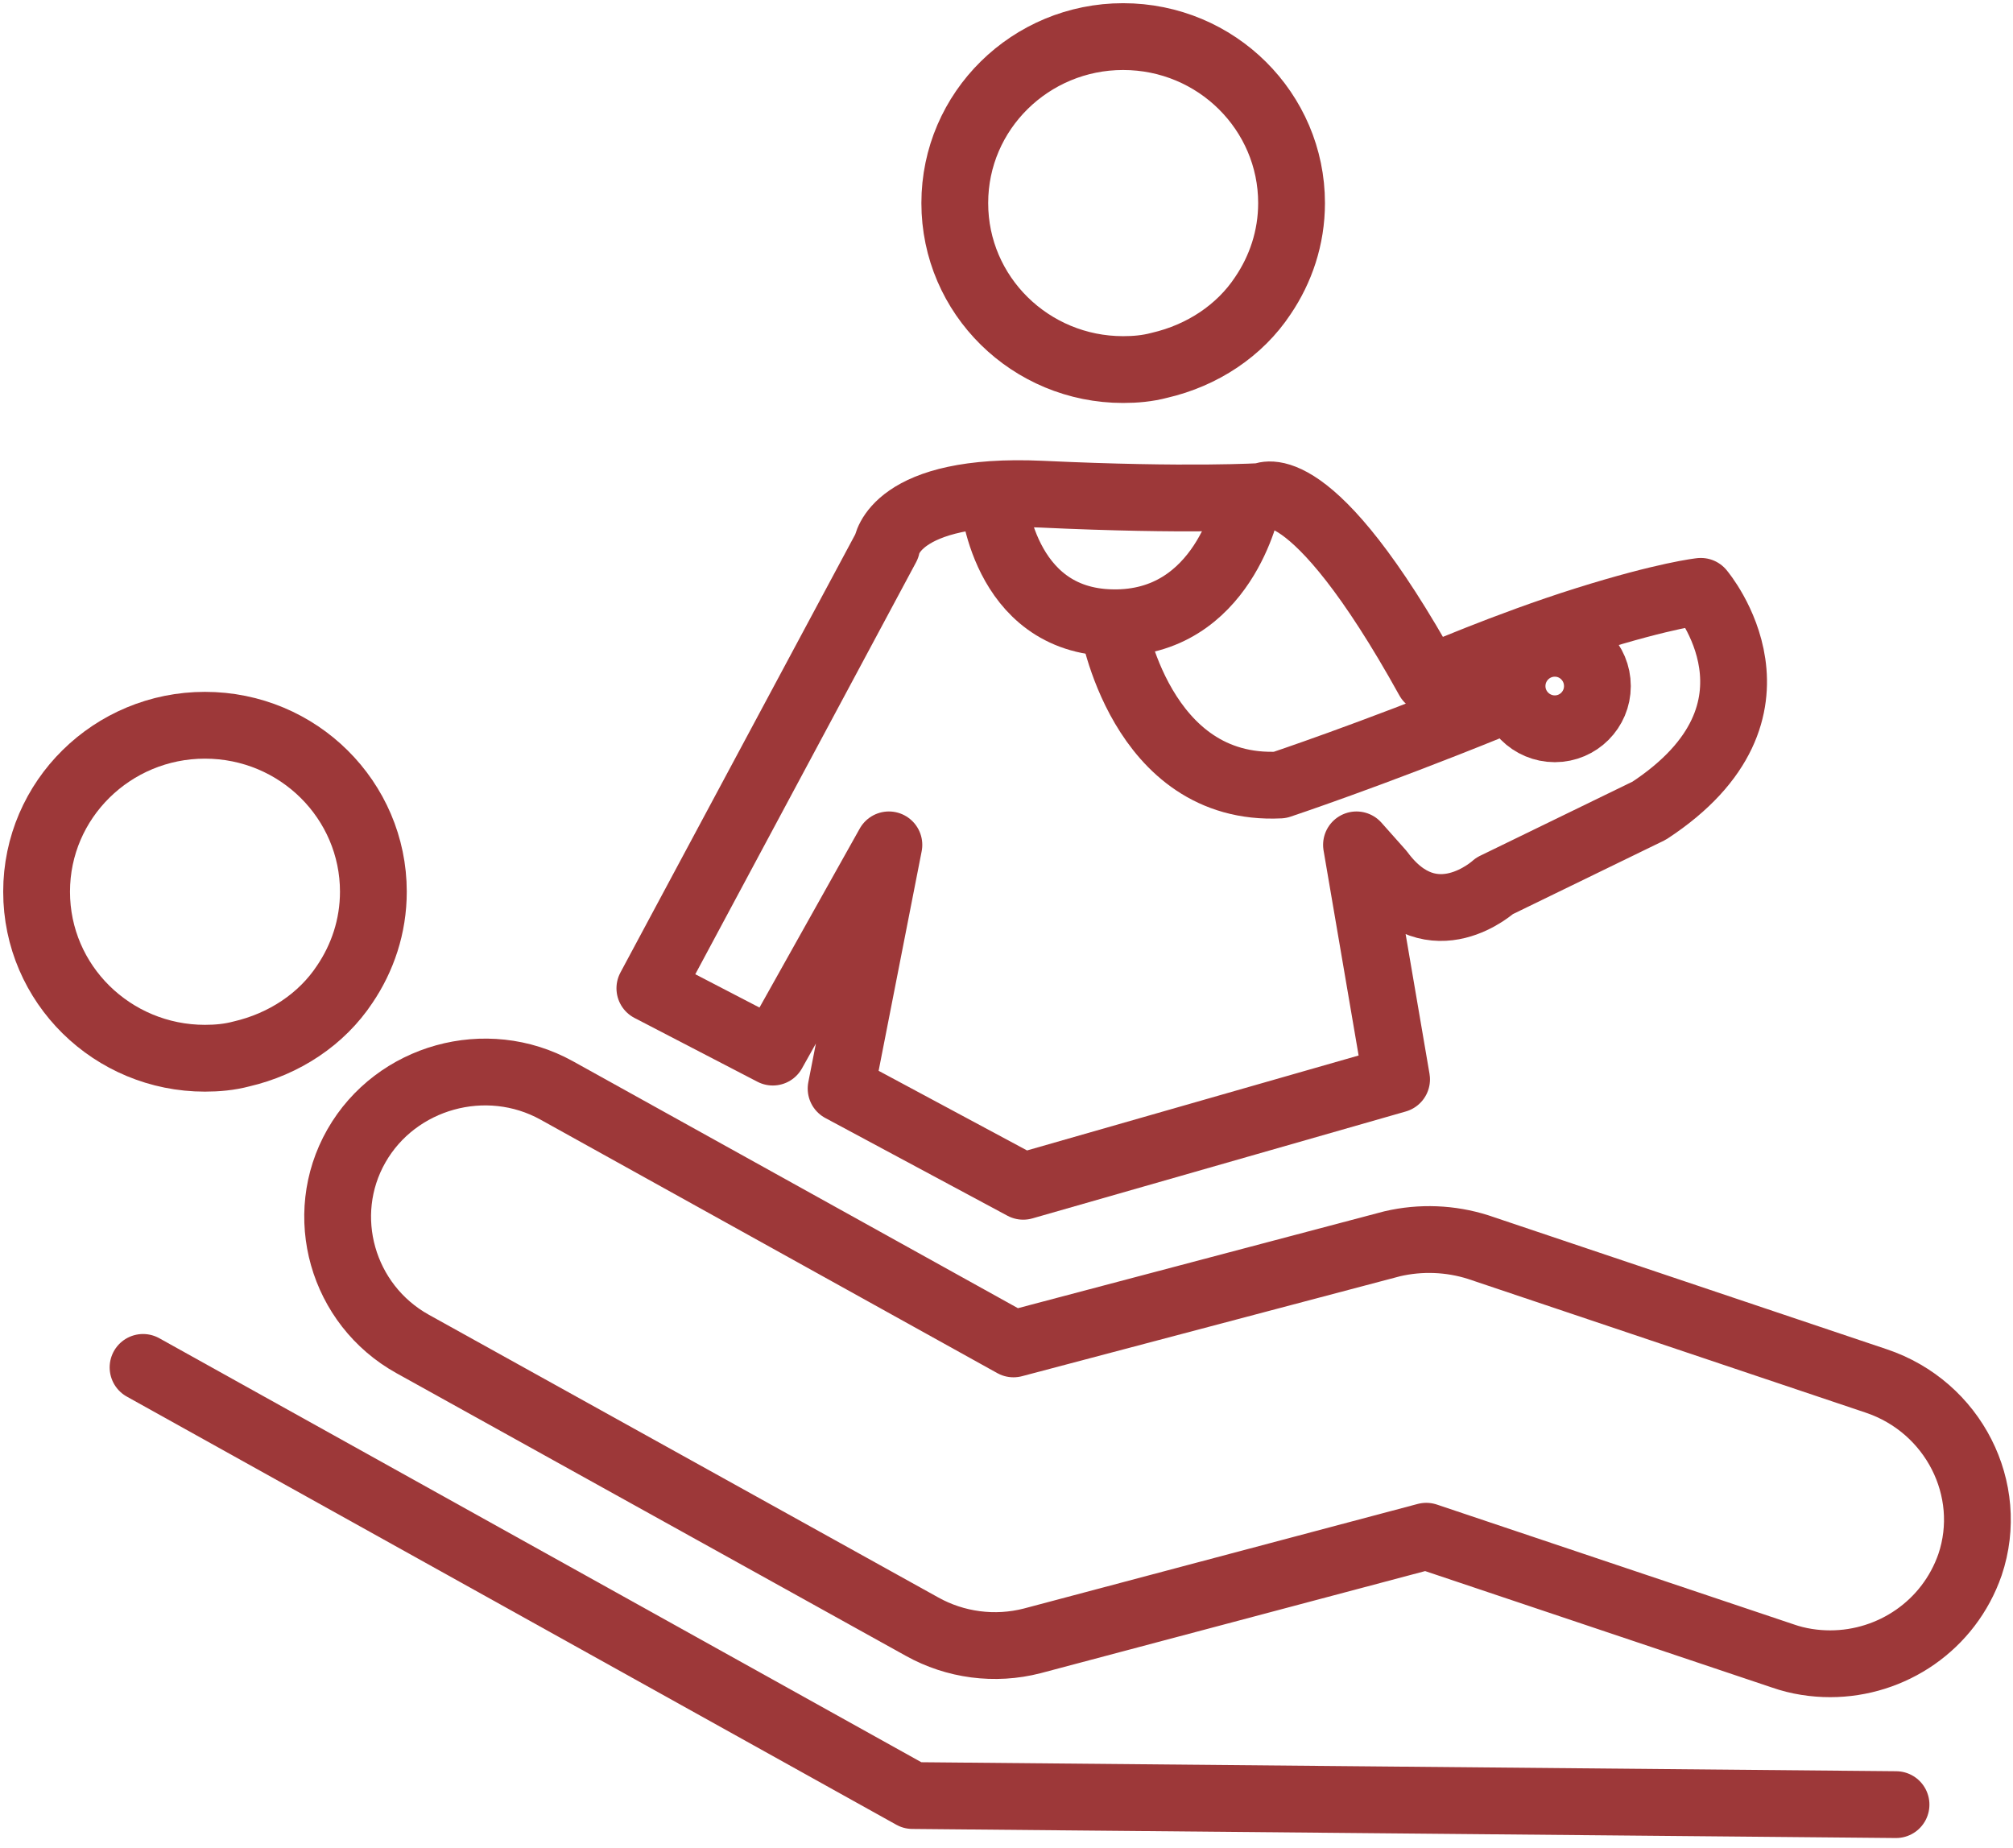 <svg width="110" height="101" viewBox="0 0 110 101" fill="none" xmlns="http://www.w3.org/2000/svg">
<path d="M103.608 98.61L49.866 98.114L7.817 74.719" stroke="#9D3839" stroke-width="3.65" stroke-miterlimit="10" stroke-linecap="round" stroke-linejoin="round"/>
<path d="M102.529 75.46L80.765 68.143C79.264 67.668 77.639 67.6 76.077 67.964L55.381 73.435L30.421 59.584C26.573 57.452 21.642 58.822 19.476 62.616C17.308 66.414 18.692 71.293 22.544 73.435L50.39 88.887C52.194 89.893 54.356 90.189 56.407 89.661L77.938 83.944L97.421 90.485C98.262 90.782 99.167 90.913 100.008 90.913C103.377 90.913 106.5 88.823 107.653 85.494C109.034 81.391 106.747 76.875 102.529 75.46Z" stroke="#9D3839" stroke-width="3.65" stroke-miterlimit="10" stroke-linecap="round" stroke-linejoin="round"/>
<path d="M11.197 57.825C11.859 57.825 12.524 57.767 13.182 57.593C15.531 57.05 17.577 55.691 18.838 53.783C19.802 52.36 20.403 50.629 20.403 48.725C20.403 43.734 16.312 39.63 11.197 39.63C6.148 39.63 2 43.677 2 48.725C1.999 53.783 6.148 57.825 11.197 57.825Z" stroke="#9D3839" stroke-width="3.65" stroke-miterlimit="10" stroke-linecap="round" stroke-linejoin="round"/>
<path d="M61.37 20.194C62.033 20.194 62.698 20.137 63.356 19.962C65.705 19.42 67.751 18.061 69.011 16.152C69.976 14.73 70.577 12.999 70.577 11.095C70.577 6.104 66.486 2 61.37 2C56.322 2 52.174 6.046 52.174 11.095C52.173 16.152 56.322 20.194 61.37 20.194Z" stroke="#9D3839" stroke-width="3.65" stroke-miterlimit="10" stroke-linecap="round" stroke-linejoin="round"/>
<path d="M55.913 64.822L45.962 59.483L48.573 46.166L42.23 57.49L35.512 54.003L48.45 29.862C48.45 29.862 48.824 26.633 56.91 27.003C64.996 27.383 68.976 27.127 68.976 27.127C68.976 27.127 71.586 25.423 78.062 37.111C78.062 37.111 82.31 35.25 86.669 33.881C91.024 32.513 92.941 32.313 92.941 32.313C92.941 32.313 98.459 38.825 90.124 44.295L81.671 48.407C81.671 48.407 78.306 51.514 75.451 47.657L74.125 46.166L76.316 58.98L55.913 64.822Z" stroke="#9D3839" stroke-width="3.65" stroke-miterlimit="10" stroke-linecap="round" stroke-linejoin="round"/>
<path d="M54.266 27.127C54.266 27.127 54.731 33.94 60.794 34.03C66.866 34.129 68.168 27.506 68.168 27.506" stroke="#9D3839" stroke-width="3.65" stroke-miterlimit="10" stroke-linecap="round" stroke-linejoin="round"/>
<path d="M60.794 34.031C60.794 34.031 62.292 43.274 69.938 42.895C69.938 42.895 74.829 41.271 81.442 38.585" stroke="#9D3839" stroke-width="3.65" stroke-miterlimit="10" stroke-linecap="round" stroke-linejoin="round"/>
<path d="M82.626 37.491C82.626 36.199 83.673 35.151 84.963 35.151C86.248 35.151 87.29 36.198 87.29 37.491C87.29 38.775 86.249 39.823 84.963 39.823C83.673 39.823 82.626 38.775 82.626 37.491Z" stroke="#9D3839" stroke-width="3.65" stroke-miterlimit="10" stroke-linecap="round" stroke-linejoin="round"/>
</svg>
